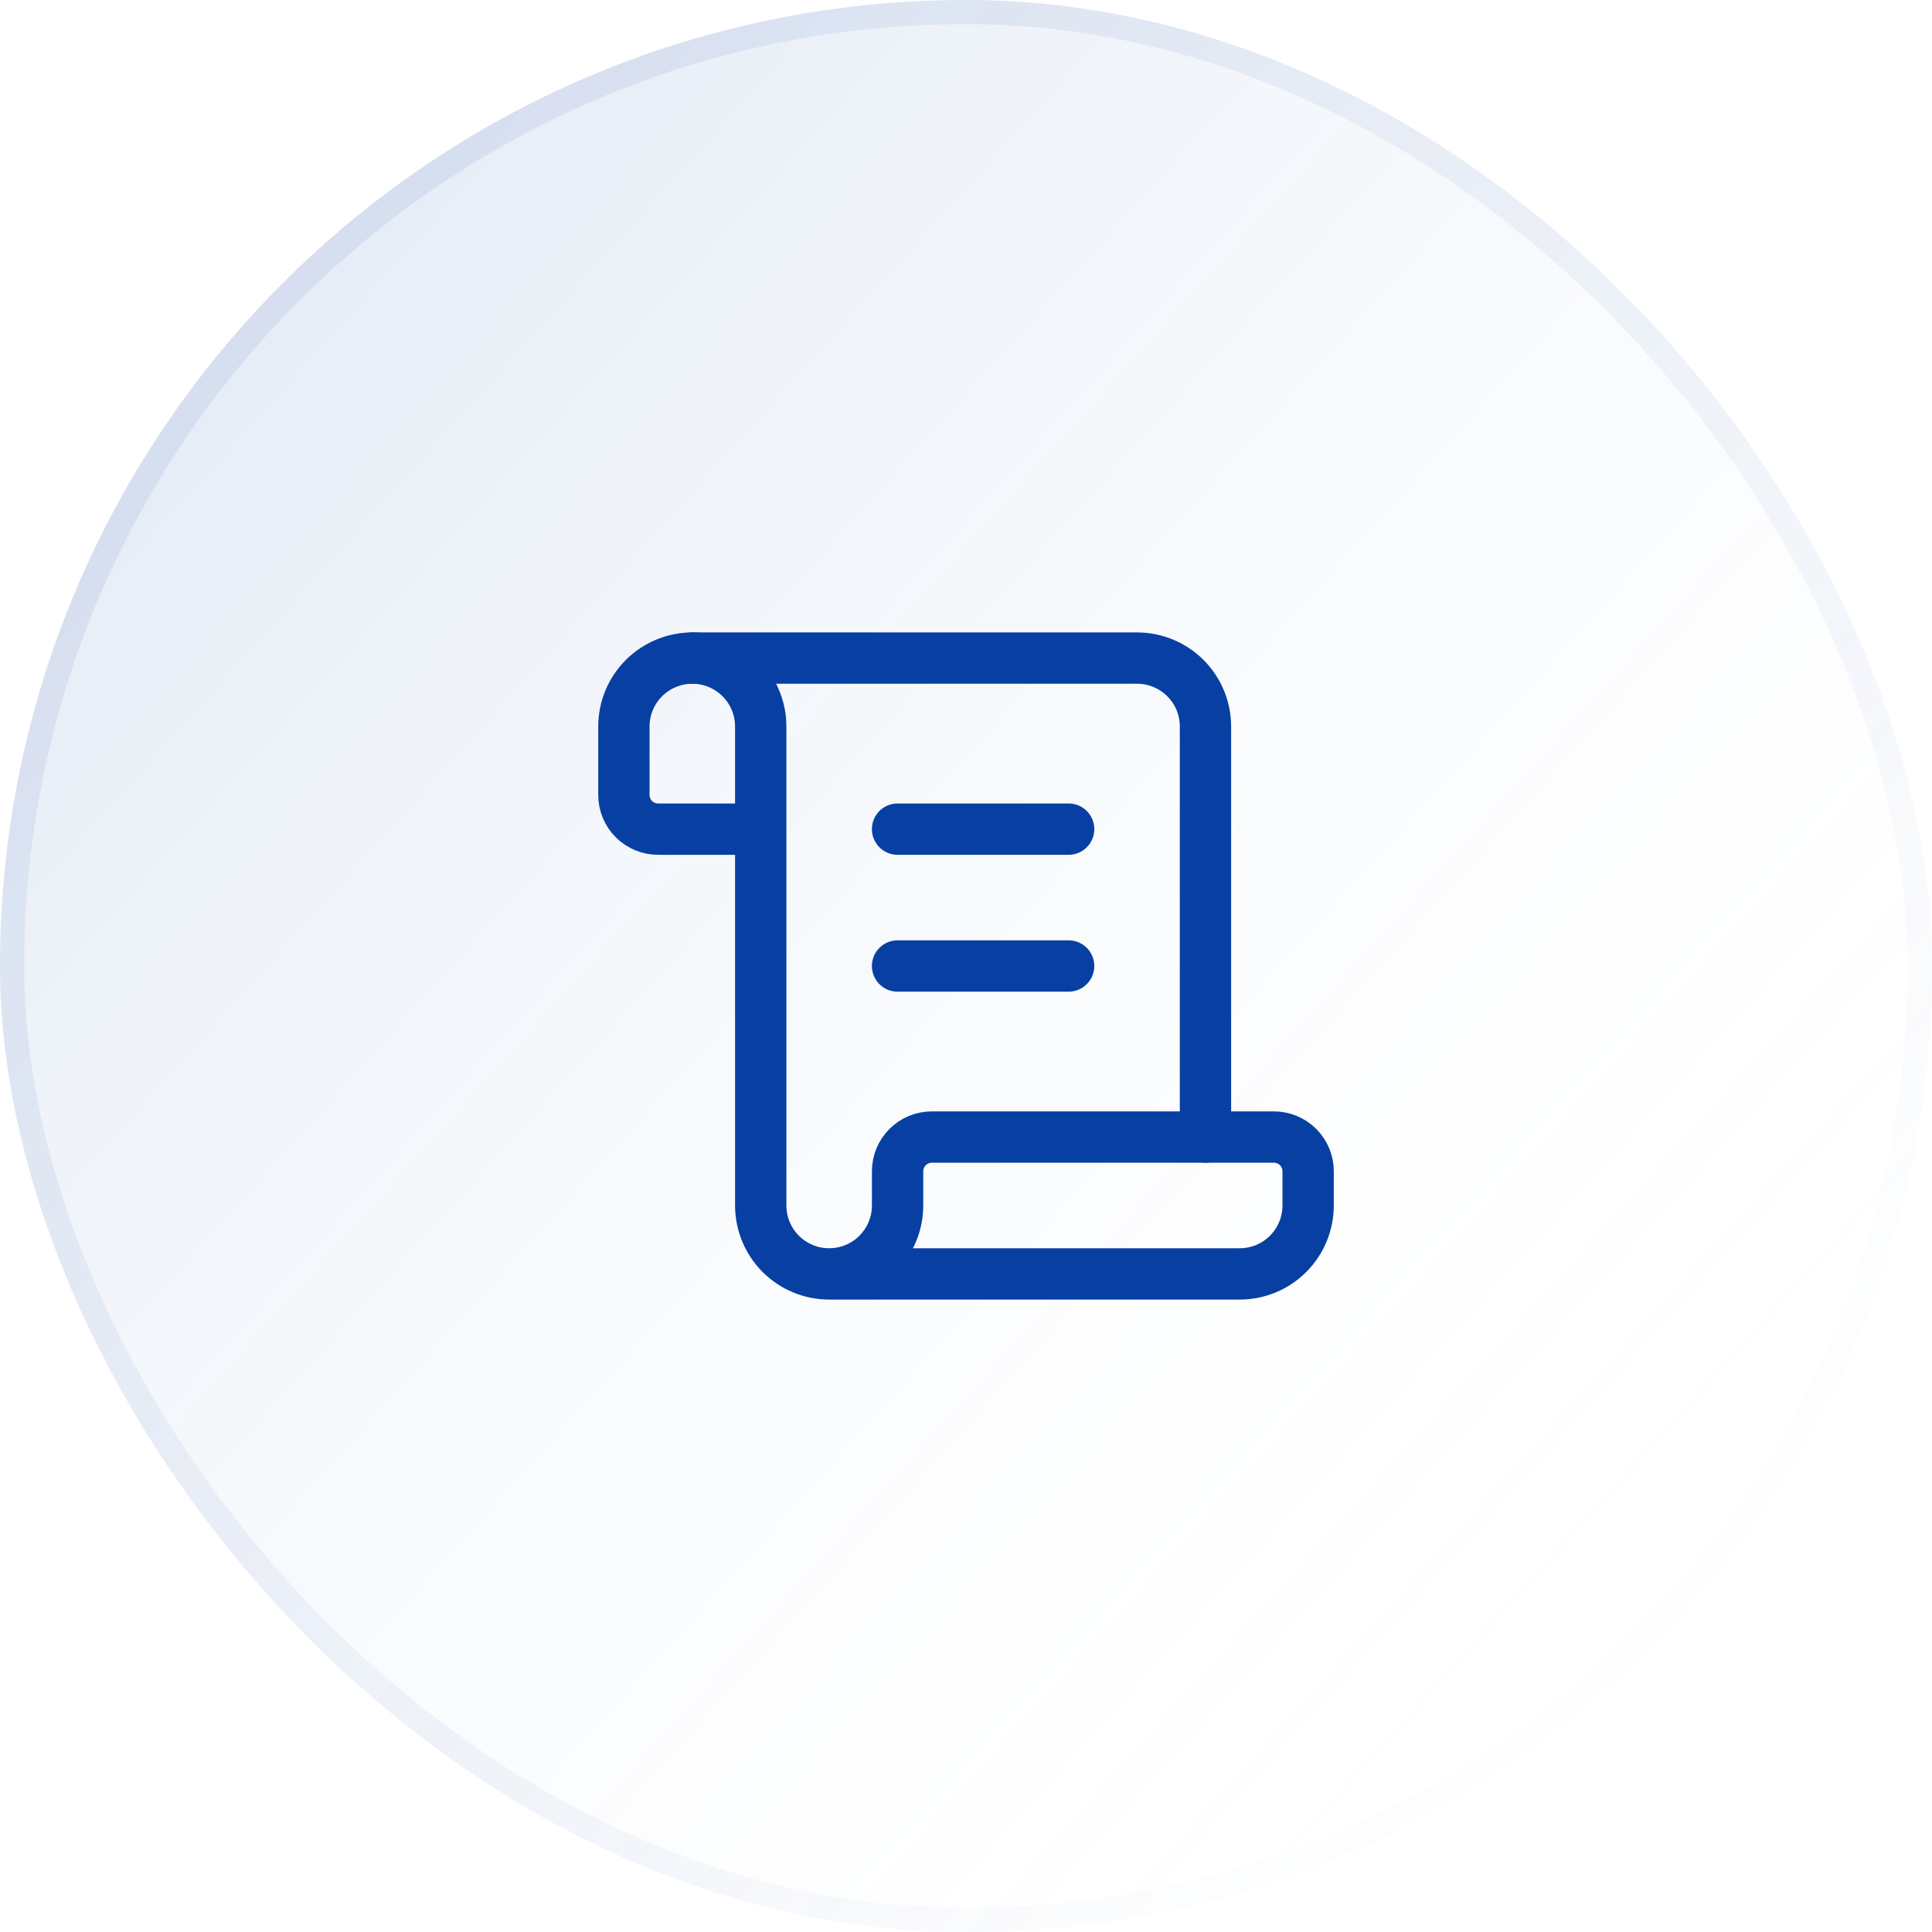 <svg width="80" height="80" viewBox="0 0 80 80" fill="none" xmlns="http://www.w3.org/2000/svg">
<rect width="80" height="80" rx="40" fill="url(#paint0_linear_770_4819)" fill-opacity="0.2"/>
<rect x="0.5" y="0.5" width="79" height="79" rx="39.5" stroke="url(#paint1_linear_770_4819)" stroke-opacity="0.4"/>
<path d="M44.25 40H37.166" stroke="#0740A2" stroke-width="2.125" stroke-linecap="round" stroke-linejoin="round"/>
<path d="M44.25 34.333H37.166" stroke="#0740A2" stroke-width="2.125" stroke-linecap="round" stroke-linejoin="round"/>
<path d="M49.916 47.083V30.083C49.916 29.332 49.618 28.611 49.087 28.08C48.555 27.549 47.835 27.25 47.083 27.25H28.666" stroke="#0740A2" stroke-width="2.125" stroke-linecap="round" stroke-linejoin="round"/>
<path d="M34.334 52.75H51.334C52.085 52.75 52.806 52.452 53.337 51.92C53.868 51.389 54.167 50.668 54.167 49.917V48.5C54.167 48.124 54.018 47.764 53.752 47.498C53.486 47.233 53.126 47.083 52.75 47.083H38.584C38.208 47.083 37.847 47.233 37.582 47.498C37.316 47.764 37.167 48.124 37.167 48.5V49.917C37.167 50.668 36.868 51.389 36.337 51.92C35.806 52.452 35.085 52.75 34.334 52.75ZM34.334 52.75C33.582 52.75 32.861 52.452 32.33 51.92C31.799 51.389 31.5 50.668 31.5 49.917V30.083C31.5 29.332 31.202 28.611 30.67 28.08C30.139 27.549 29.418 27.25 28.667 27.25C27.915 27.25 27.195 27.549 26.663 28.08C26.132 28.611 25.834 29.332 25.834 30.083V32.917C25.834 33.292 25.983 33.653 26.248 33.918C26.514 34.184 26.874 34.333 27.25 34.333H31.5" stroke="#0740A2" stroke-width="2.125" stroke-linecap="round" stroke-linejoin="round"/>
<defs>
<linearGradient id="paint0_linear_770_4819" x1="76.5" y1="58" x2="17.5" y2="5" gradientUnits="userSpaceOnUse">
<stop stop-color="white" stop-opacity="0"/>
<stop offset="1" stop-color="#0740A2" stop-opacity="0.5"/>
</linearGradient>
<linearGradient id="paint1_linear_770_4819" x1="13" y1="9.572" x2="71.5" y2="67.5" gradientUnits="userSpaceOnUse">
<stop stop-color="#0740A2" stop-opacity="0.2"/>
<stop offset="0.672" stop-color="#0740A2" stop-opacity="0.1"/>
<stop offset="1" stop-color="#0740A2" stop-opacity="0"/>
</linearGradient>
</defs>
</svg>
